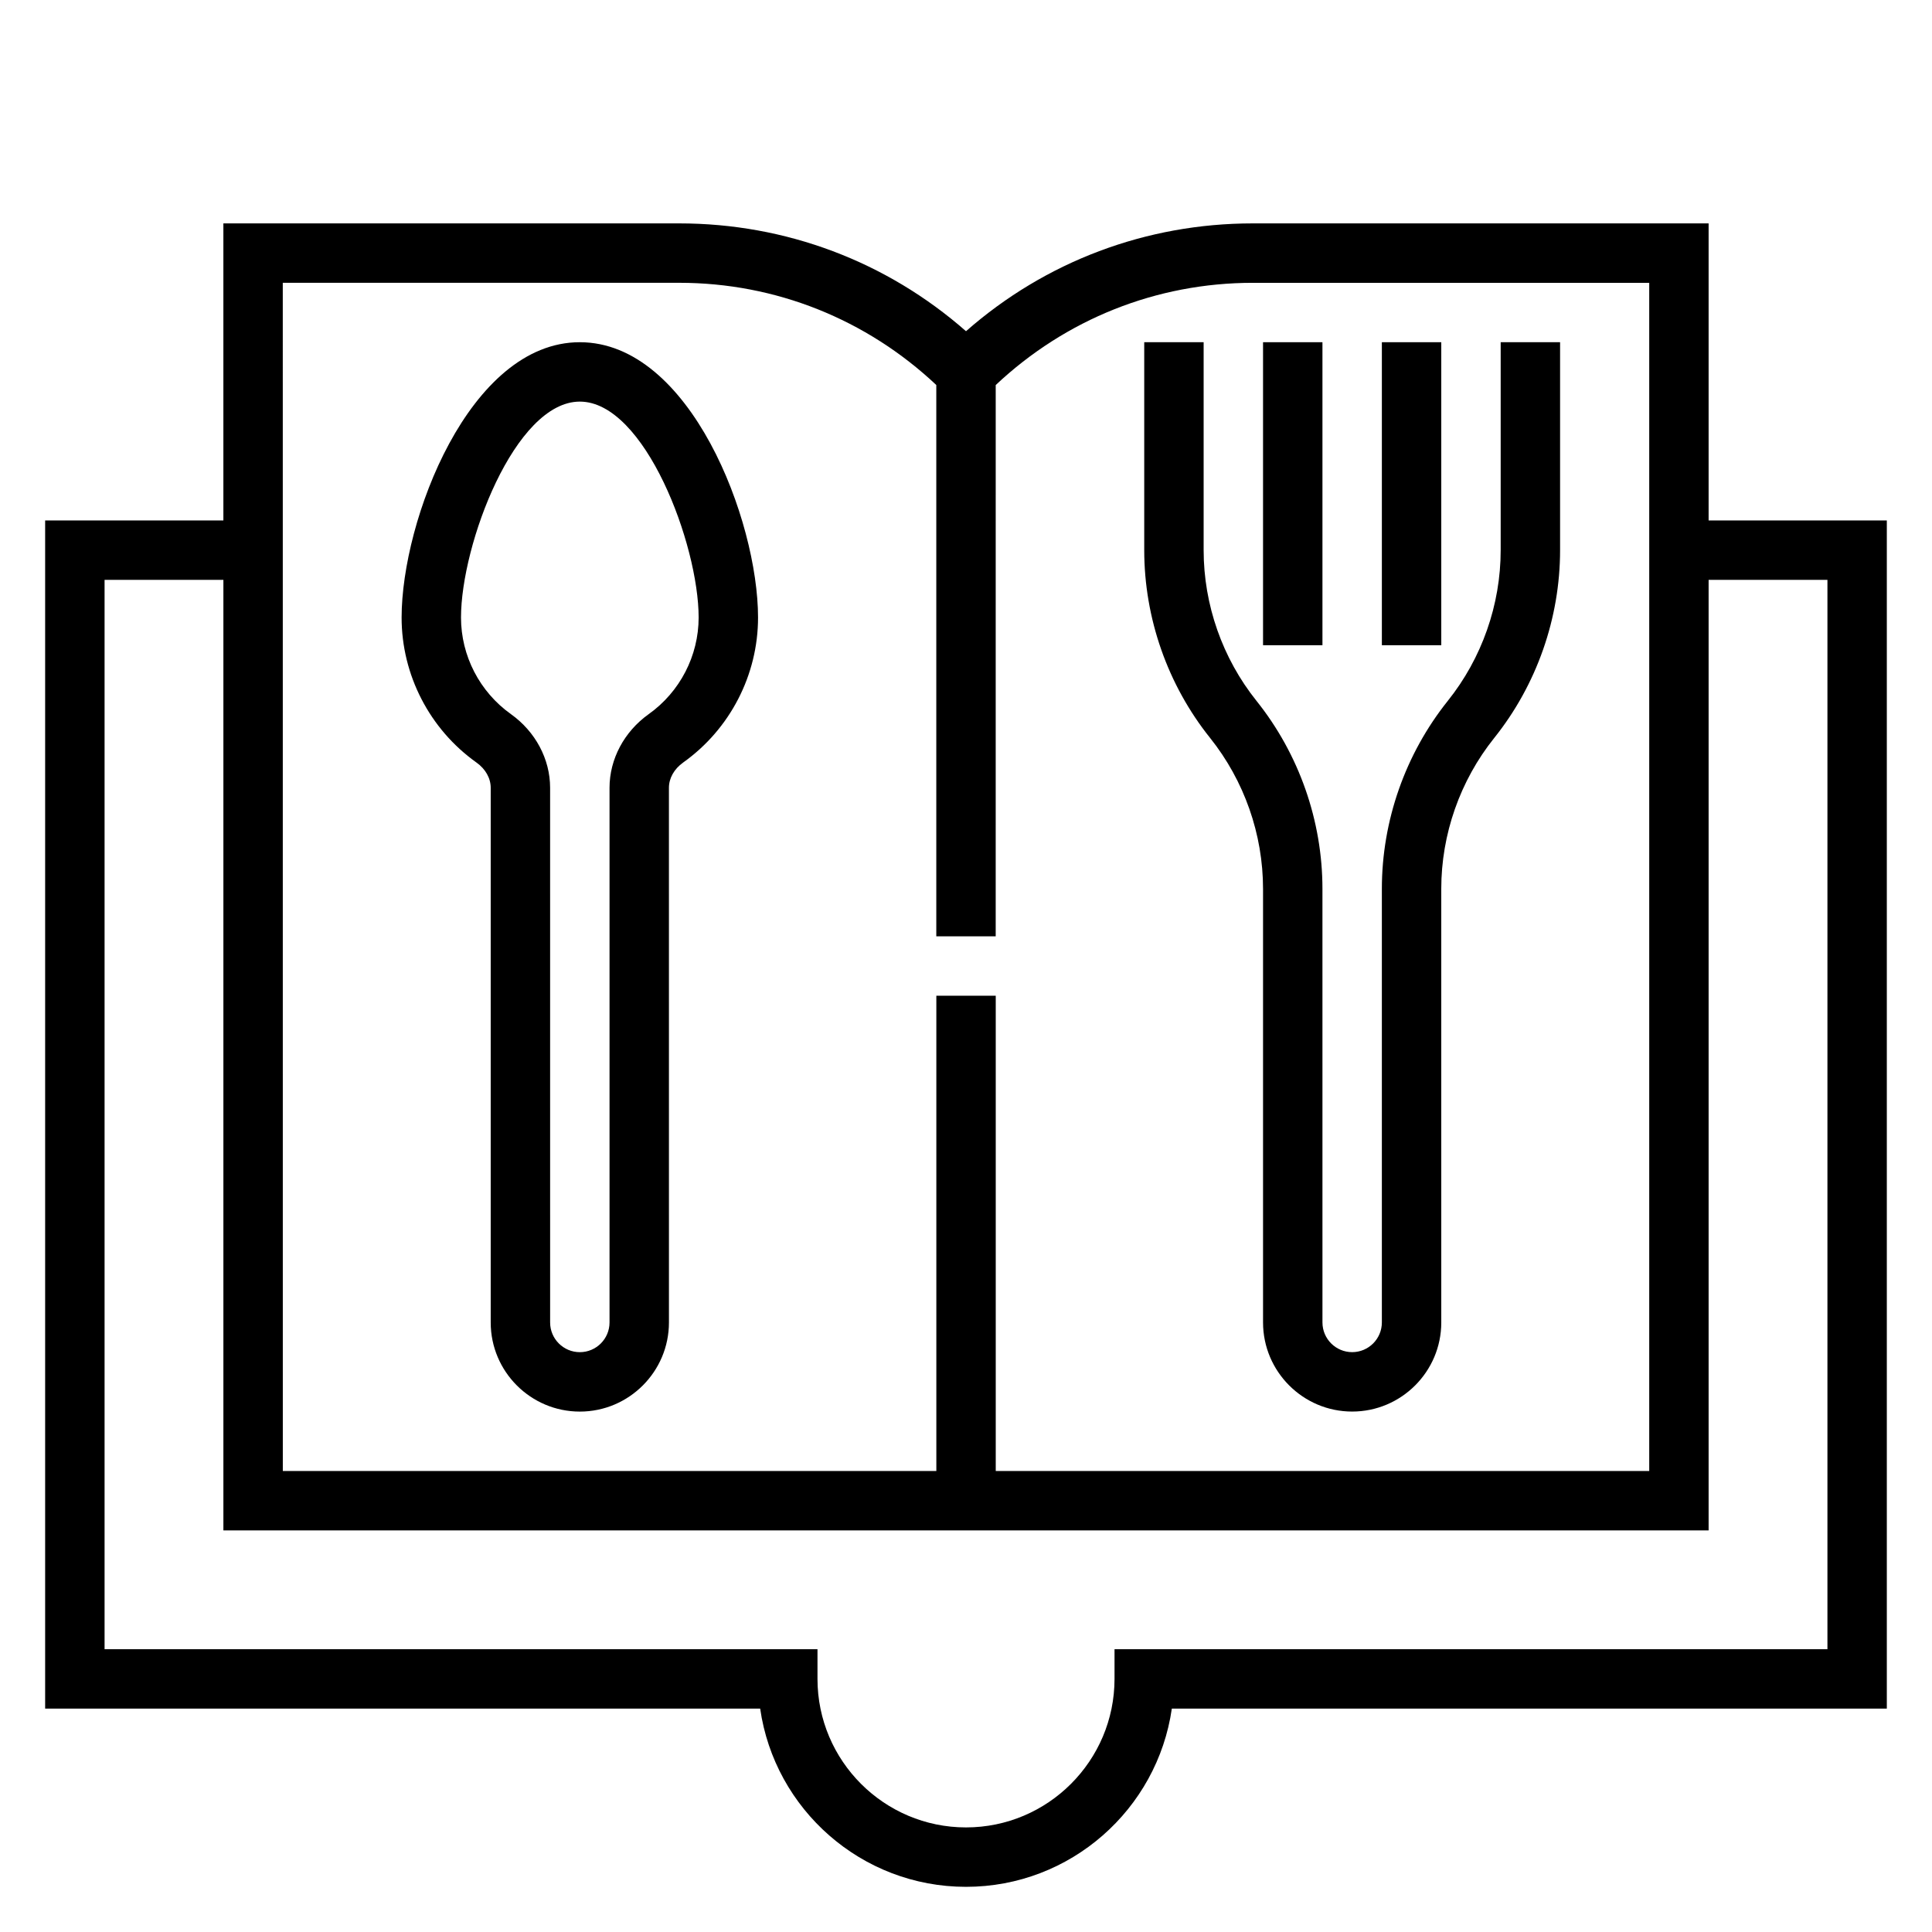 <?xml version="1.0" encoding="UTF-8"?>
<!-- Uploaded to: SVG Repo, www.svgrepo.com, Generator: SVG Repo Mixer Tools -->
<svg fill="#000000" width="800px" height="800px" version="1.1" viewBox="144 144 512 512" xmlns="http://www.w3.org/2000/svg">
 <g>
  <path d="m596.8 281.92v-78.719h-120.78c-28.27 0-54.98 10.09-76.02 28.574-21.043-18.484-47.754-28.574-76.023-28.574h-120.78v78.719h-47.234v314.88h189.49c3.824 26.672 26.828 47.23 54.547 47.23s50.711-20.562 54.547-47.23h189.48v-314.88zm-377.86-62.977h105.04c25.566 0 49.609 9.652 68.148 27.086v146.1h15.742l0.004-146.09c18.539-17.438 42.578-27.09 68.148-27.09h105.04v314.88h-173.18v-125.95h-15.742v125.95h-173.19zm409.35 362.11h-188.93v7.871c0 21.703-17.656 39.359-39.359 39.359s-39.359-17.656-39.359-39.359v-7.871h-188.93v-283.39h31.488v251.91h393.6v-251.91h31.488z"/>
  <path d="m297.66 234.69c-29.301 0-47.23 47.238-47.23 72.965 0 15.215 7.414 29.582 19.844 38.43 2.391 1.703 3.769 4.148 3.769 6.684v141.7c0 13.02 10.598 23.617 23.617 23.617 13.02 0 23.617-10.598 23.617-23.617l-0.004-141.7c0-2.535 1.379-4.984 3.769-6.691 12.434-8.848 19.848-23.215 19.848-38.422 0-25.727-17.934-72.965-47.23-72.965zm18.254 98.562c-6.504 4.637-10.383 11.93-10.383 19.516v141.7c0 4.344-3.527 7.871-7.871 7.871s-7.871-3.527-7.871-7.871l-0.004-141.7c0-7.59-3.883-14.879-10.383-19.516-8.289-5.902-13.23-15.469-13.23-25.598 0-19.344 14.254-57.223 31.488-57.223 17.23 0 31.488 37.879 31.488 57.223-0.004 10.129-4.945 19.695-13.234 25.598z"/>
  <path d="m510.21 234.69h15.742v80.301h-15.742z"/>
  <path d="m478.72 234.69h15.742v80.301h-15.742z"/>
  <path d="m478.72 379.55v114.91c0 13.02 10.598 23.617 23.617 23.617 13.02 0 23.617-10.598 23.617-23.617l-0.004-114.91c0-14.469 4.984-28.668 14.02-39.965 11.266-14.078 17.469-31.766 17.469-49.801v-55.105h-15.742v55.105c0 14.477-4.984 28.668-14.02 39.957-11.266 14.094-17.469 31.773-17.469 49.809v114.91c0 4.344-3.527 7.871-7.871 7.871s-7.871-3.527-7.871-7.871l-0.004-114.91c0-18.035-6.203-35.715-17.469-49.805-9.035-11.289-14.016-25.484-14.016-39.961v-55.105h-15.742v55.105c0 18.035 6.203 35.723 17.469 49.797 9.031 11.309 14.016 25.5 14.016 39.969z"/>
 </g>
</svg>